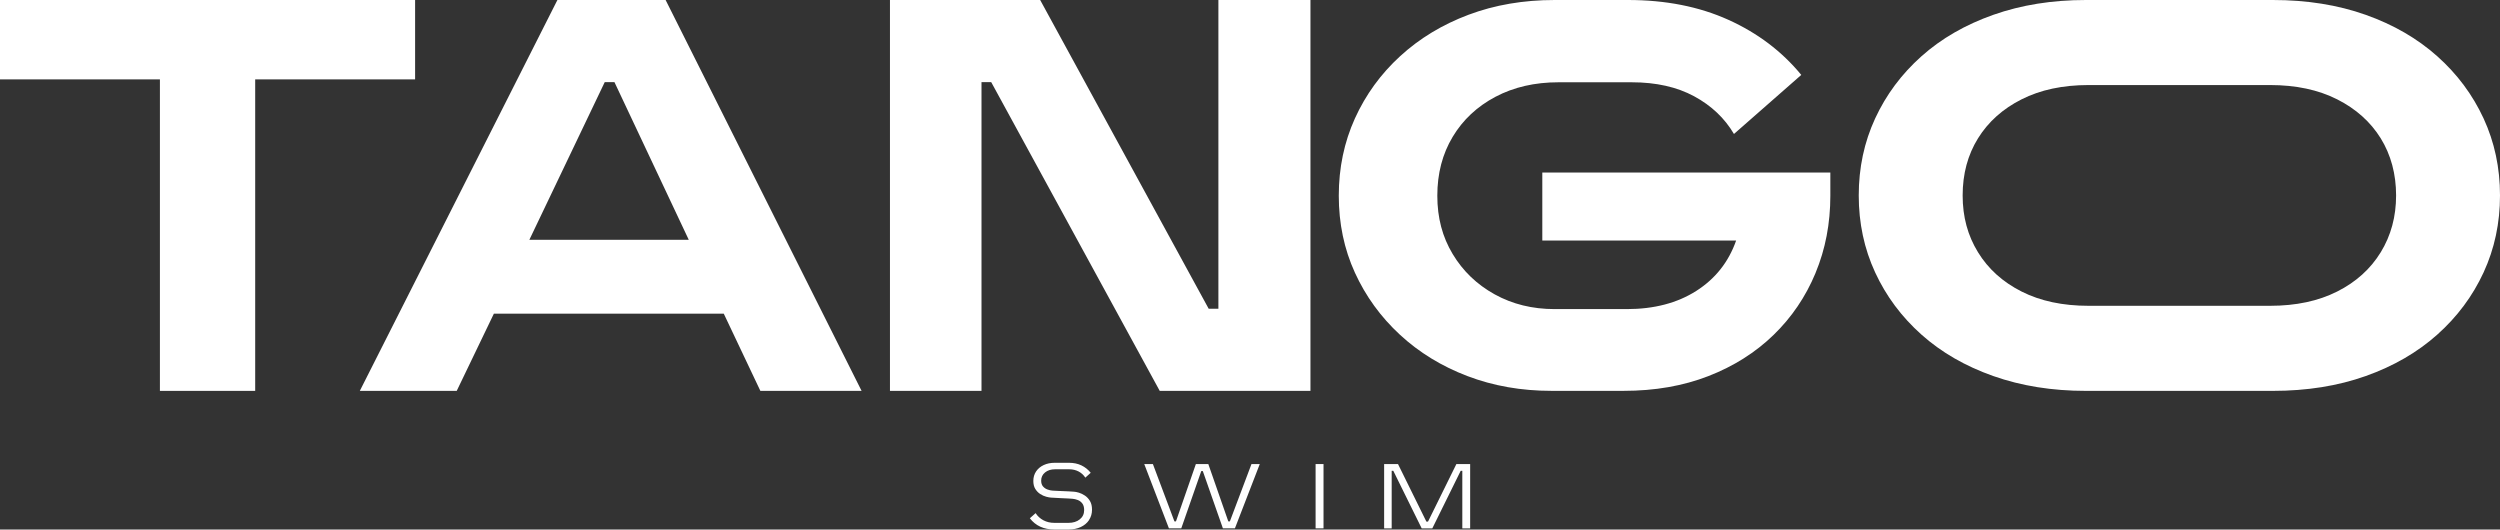 <svg viewBox="0 0 940.07 199.12" xmlns="http://www.w3.org/2000/svg" data-sanitized-data-name="Layer 1" data-name="Layer 1" id="Layer_1">
  <rect x="0" y="0" width="940.07" height="199.12" fill="#333333" stroke="none"/>
  <defs>
    <style>
      .cls-1 {
        fill: #fff;
        stroke-width: 0px;
      }
    </style>
  </defs>
  <g>
    <path d="M95.96,146.98h-35.83V29.85H0V0h156.09v29.85h-60.13v117.13Z" class="cls-1"></path>
    <path d="M209.6,0h40.69l73.69,146.98h-38.06l-13.76-29.03h-86.45l-13.97,29.03h-36.44L209.6,0ZM258.99,90.16l-27.94-59.28h-3.65l-28.34,59.28h59.93Z" class="cls-1"></path>
    <path d="M334.65,0h56.48l63.37,116.1h3.65V0h34.62v146.98h-56.68l-63.37-116.1h-3.65v116.1h-34.42V0Z" class="cls-1"></path>
    <path d="M682.7,102.65c-3.71,8.93-8.98,16.69-15.79,23.3-6.82,6.61-14.98,11.77-24.5,15.47-9.52,3.7-20.14,5.55-31.89,5.55h-27.13c-11.34,0-21.86-1.85-31.58-5.55-9.72-3.7-18.19-8.89-25.41-15.57-7.22-6.68-12.86-14.45-16.91-23.31-4.05-8.85-6.07-18.51-6.07-28.96s2.03-20.13,6.07-29.06c4.05-8.92,9.72-16.73,17.01-23.4,7.29-6.68,15.86-11.87,25.71-15.57C562.07,1.85,572.87,0,584.61,0h27.54C626.32,0,638.9,2.48,649.9,7.44c11,4.96,20.14,11.87,27.43,20.73l-25.31,22.21c-3.51-5.95-8.5-10.68-14.98-14.18-6.48-3.5-14.31-5.26-23.49-5.26h-27.53c-8.91,0-16.8,1.82-23.69,5.46-6.88,3.64-12.25,8.66-16.09,15.07-3.85,6.42-5.77,13.79-5.77,22.12s1.92,15.51,5.77,21.92c3.85,6.42,9.11,11.47,15.79,15.17,6.68,3.7,14.2,5.55,22.57,5.55h27.13c10.26,0,18.96-2.28,26.12-6.84,7.15-4.56,12.15-10.87,14.98-18.94h-72.88v-25.58h108.31v8.72c0,10.45-1.86,20.13-5.57,29.06Z" class="cls-1"></path>
    <path d="M705.11,44.54c4.12-8.91,9.92-16.7,17.41-23.38s16.5-11.87,27.03-15.59c10.53-3.71,22.13-5.57,34.82-5.57h70.27c12.82,0,24.46,1.86,34.92,5.57,10.46,3.71,19.44,8.91,26.93,15.59,7.49,6.68,13.29,14.48,17.41,23.38,4.11,8.91,6.17,18.56,6.17,28.95s-2.06,20.04-6.17,28.95c-4.12,8.91-9.92,16.7-17.41,23.38-7.49,6.68-16.47,11.88-26.93,15.59-10.46,3.71-22.1,5.57-34.92,5.57h-70.27c-12.69,0-24.29-1.86-34.82-5.57-10.53-3.71-19.54-8.91-27.03-15.59-7.49-6.68-13.29-14.47-17.41-23.38-4.12-8.91-6.17-18.56-6.17-28.95s2.05-20.04,6.17-28.95ZM743.78,94.85c3.84,6.27,9.31,11.2,16.4,14.78,7.09,3.58,15.48,5.36,25.2,5.36h68.24c9.72,0,18.12-1.79,25.21-5.36s12.55-8.5,16.4-14.78c3.84-6.28,5.77-13.4,5.77-21.36s-1.93-15.25-5.77-21.46c-3.85-6.2-9.31-11.1-16.4-14.68-7.09-3.58-15.49-5.37-25.21-5.37h-68.24c-9.72,0-18.12,1.79-25.2,5.37-7.09,3.58-12.55,8.47-16.4,14.68-3.85,6.21-5.77,13.36-5.77,21.46s1.92,15.08,5.77,21.36Z" class="cls-1"></path>
  </g>
  <g>
    <path d="M409.52,195.56c-.76,1.13-1.8,2-3.13,2.62-1.33.62-2.86.93-4.57.93h-5.32c-4,0-7.08-1.41-9.25-4.23l2.17-1.93c.72,1.13,1.69,2.02,2.91,2.68,1.22.65,2.6.98,4.13.98h5.32c1.74,0,3.15-.44,4.25-1.32,1.1-.88,1.64-2.04,1.64-3.49,0-1.06-.23-1.89-.69-2.49s-1.03-1.03-1.71-1.29c-.68-.26-1.32-.41-1.93-.46-.45-.04-1.03-.08-1.73-.12-.7-.03-1.44-.07-2.23-.1s-1.55-.07-2.27-.12c-.72-.04-1.33-.08-1.83-.1-.5-.02-1.12-.14-1.88-.34-.76-.2-1.5-.54-2.24-1.01-.73-.47-1.35-1.11-1.85-1.9s-.75-1.8-.75-3.02c0-1.35.35-2.54,1.03-3.57.69-1.03,1.64-1.83,2.86-2.4,1.22-.58,2.62-.86,4.2-.86h5.29c1.78,0,3.35.33,4.71.98,1.35.65,2.52,1.58,3.49,2.78l-2.03,1.83c-.63-.99-1.47-1.76-2.52-2.32-1.05-.55-2.24-.83-3.57-.83h-5.29c-1.54,0-2.79.4-3.76,1.19s-1.46,1.82-1.46,3.08c0,.93.23,1.65.69,2.18s1.02.92,1.68,1.15c.65.24,1.26.38,1.83.42.43.03.99.05,1.69.09.7.03,1.44.07,2.23.1s1.56.07,2.3.1c.74.03,1.36.07,1.86.12.52.02,1.16.15,1.91.37.76.23,1.51.6,2.27,1.1.75.51,1.39,1.19,1.9,2.05.51.86.76,1.94.76,3.25,0,1.47-.38,2.77-1.14,3.9Z" class="cls-1"></path>
    <path d="M464.35,198.68h-4.51l-7.55-21.54h-.58l-7.52,21.54h-4.64l-9.28-24.18h3.25l8.1,21.57h.57l7.49-21.57h4.68l7.52,21.57h.58l8.13-21.57h3.12l-9.35,24.18Z" class="cls-1"></path>
    <path d="M497.68,198.68h-2.98v-24.18h2.98v24.18Z" class="cls-1"></path>
    <path d="M520.47,174.5h5.22l10.67,21.64h.61l10.67-21.64h5.18v24.18h-2.95v-21.64h-.61l-10.67,21.64h-4l-10.67-21.64h-.61v21.64h-2.84v-24.18Z" class="cls-1"></path>
  </g>
</svg>